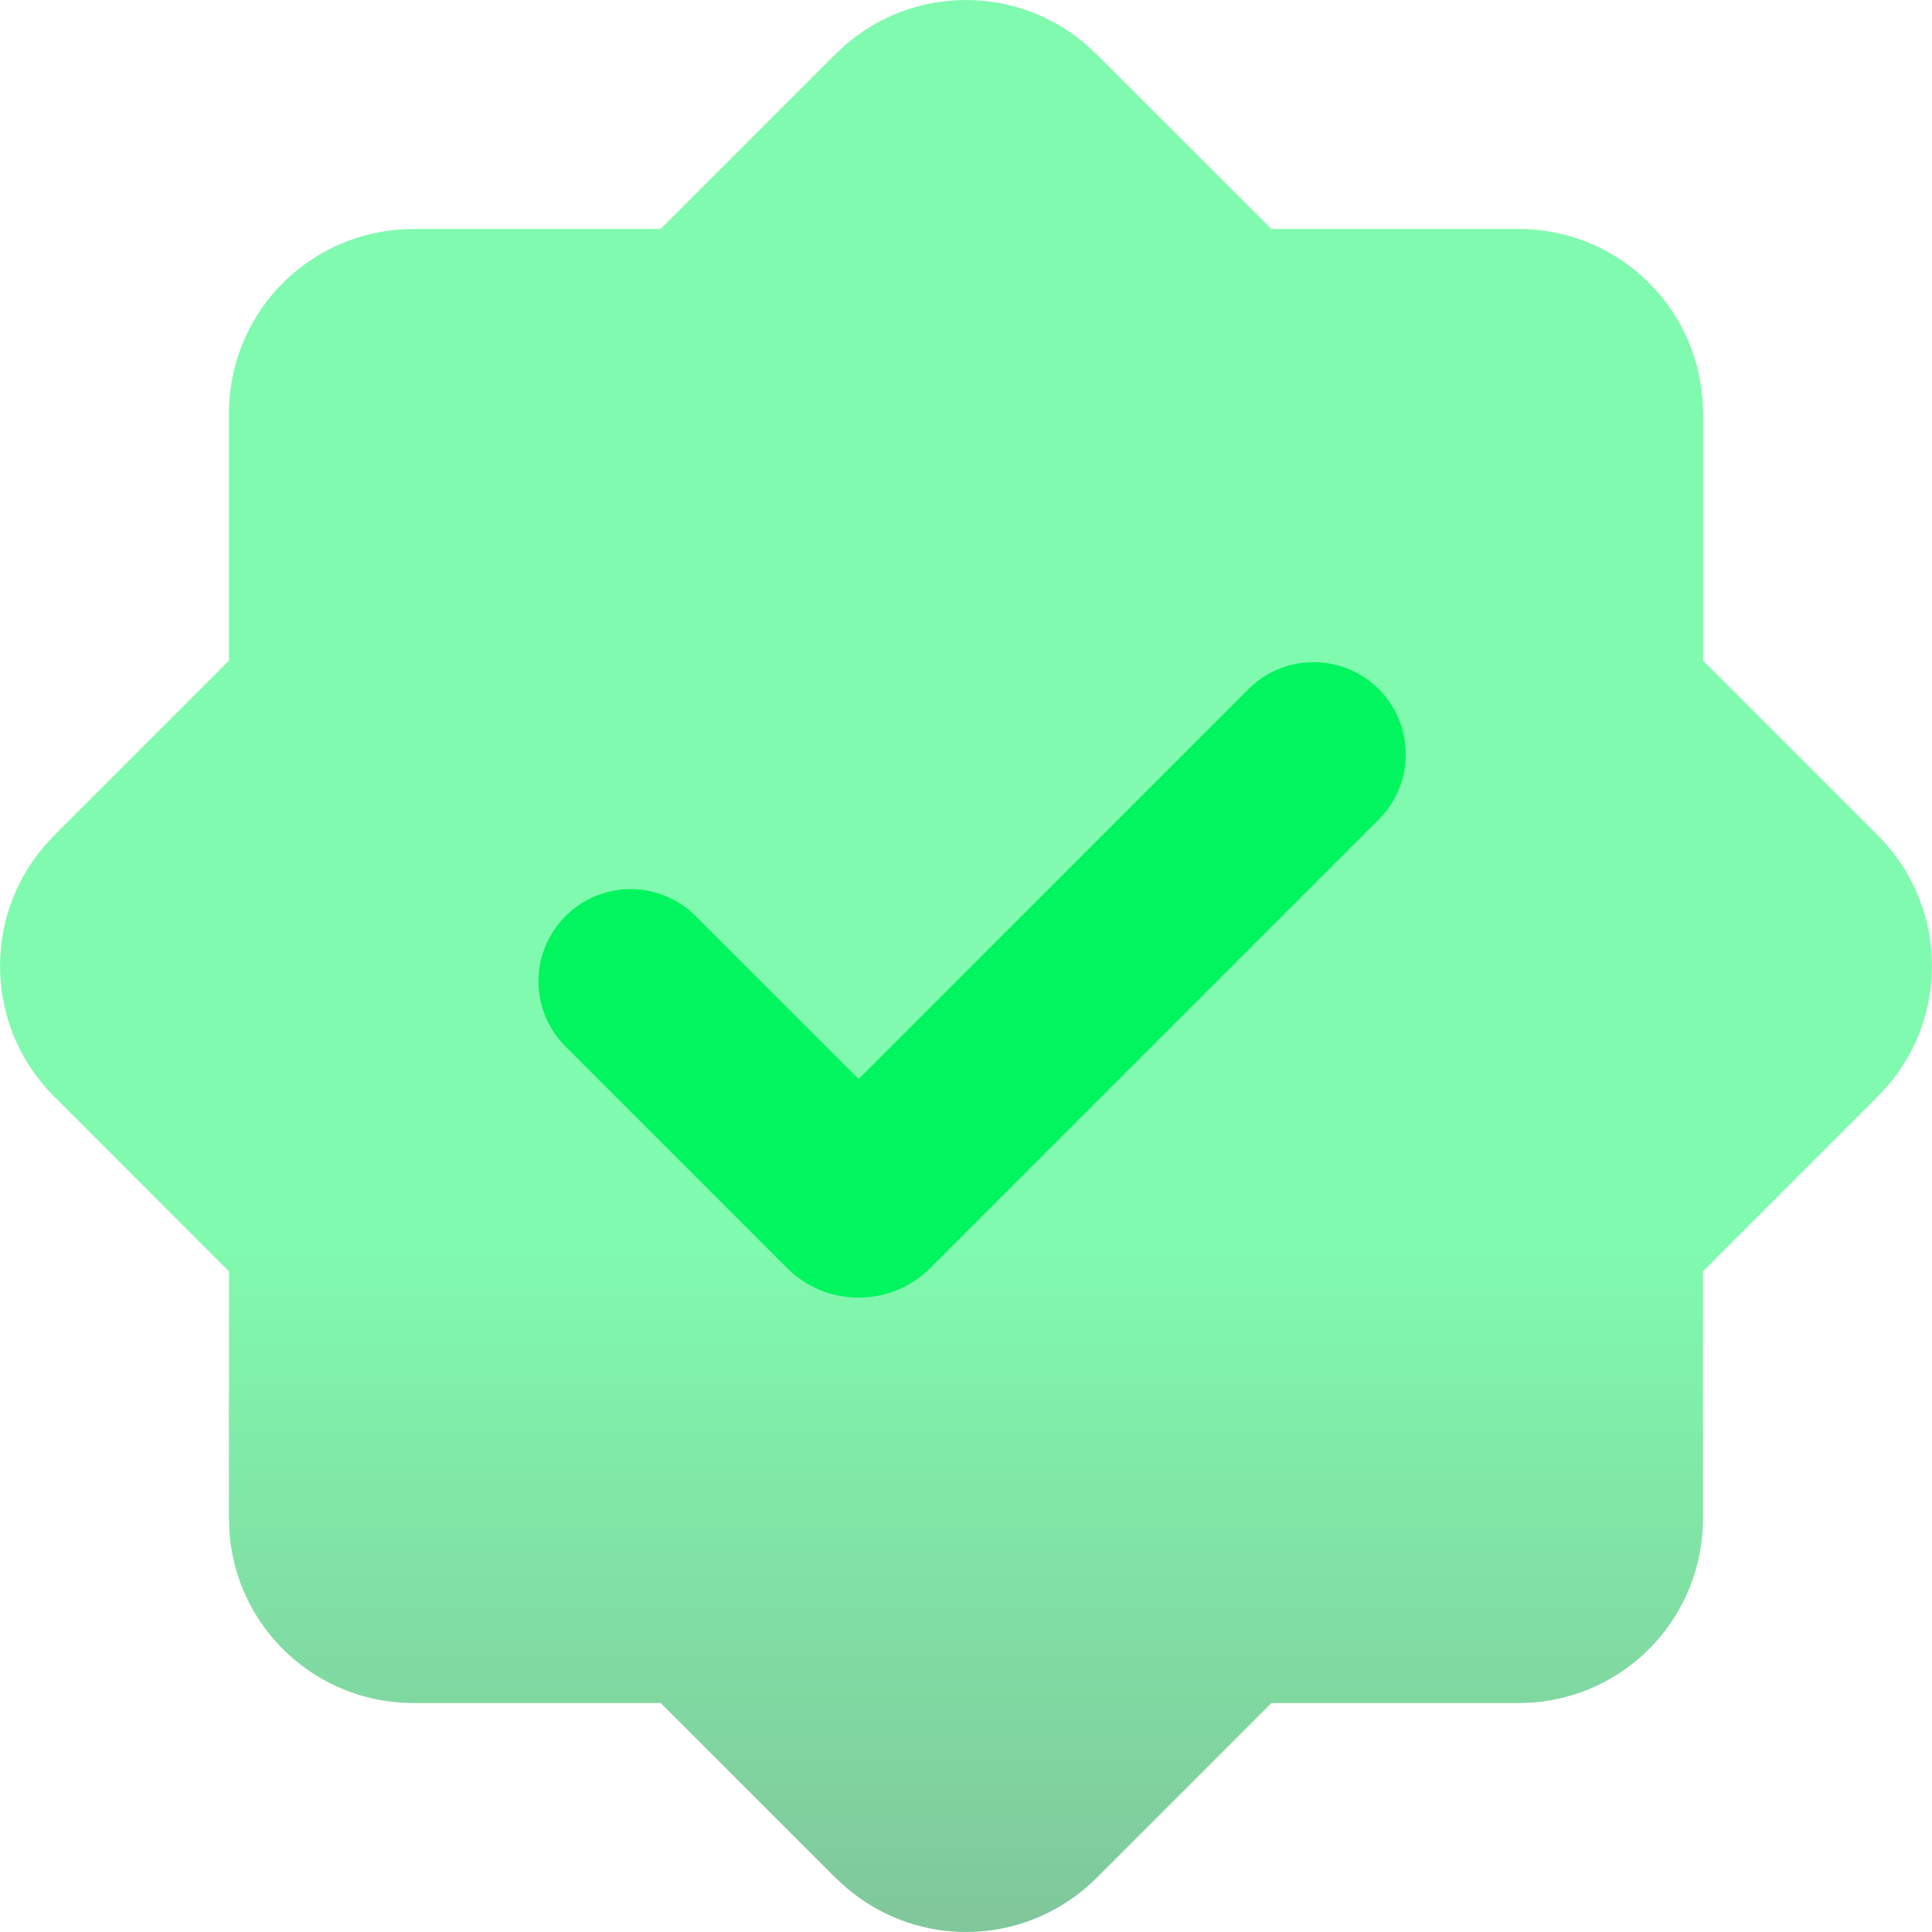 <svg width="20" height="20" viewBox="0 0 20 20" fill="none" xmlns="http://www.w3.org/2000/svg">
<path opacity="0.5" fill-rule="evenodd" clip-rule="evenodd" d="M8.651 0.558C8.989 0.221 9.441 0.022 9.917 0.002C10.394 -0.019 10.861 0.14 11.226 0.447L11.349 0.559L13.161 2.37H15.722C16.203 2.37 16.667 2.552 17.019 2.879C17.372 3.206 17.588 3.655 17.624 4.134L17.63 4.277V6.839L19.442 8.651C19.779 8.989 19.978 9.441 19.998 9.918C20.019 10.395 19.86 10.862 19.552 11.227L19.441 11.348L17.629 13.161V15.722C17.629 16.203 17.447 16.667 17.12 17.02C16.793 17.373 16.344 17.589 15.864 17.625L15.722 17.63H13.162L11.35 19.442C11.012 19.779 10.56 19.978 10.083 19.998C9.606 20.019 9.139 19.86 8.774 19.552L8.652 19.442L6.84 17.63H4.278C3.796 17.63 3.333 17.448 2.98 17.121C2.627 16.794 2.411 16.345 2.375 15.865L2.37 15.722V13.161L0.558 11.348C0.221 11.011 0.022 10.559 0.002 10.082C-0.019 9.605 0.14 9.138 0.448 8.772L0.558 8.651L2.37 6.839V4.277C2.37 3.796 2.552 3.333 2.879 2.98C3.207 2.628 3.655 2.412 4.135 2.376L4.278 2.37H6.839L8.651 0.558Z" fill="url(#paint0_linear_439_283)"/>
<path fill-rule="evenodd" clip-rule="evenodd" d="M12.936 7.122L8.889 11.17L7.202 9.484C7.023 9.305 6.781 9.204 6.528 9.204C6.275 9.205 6.032 9.305 5.853 9.484C5.675 9.663 5.574 9.906 5.574 10.159C5.574 10.412 5.675 10.654 5.854 10.833L8.147 13.126C8.244 13.223 8.36 13.301 8.487 13.354C8.614 13.406 8.751 13.433 8.889 13.433C9.026 13.433 9.163 13.406 9.29 13.354C9.417 13.301 9.533 13.223 9.631 13.126L14.285 8.471C14.458 8.291 14.555 8.05 14.552 7.8C14.55 7.55 14.45 7.311 14.273 7.134C14.096 6.957 13.857 6.857 13.607 6.855C13.357 6.852 13.116 6.948 12.936 7.122Z" fill="#01F55E"/>
<defs>
<linearGradient id="paint0_linear_439_283" x1="10" y1="0" x2="10" y2="20" gradientUnits="userSpaceOnUse">
<stop offset="0.65" stop-color="#01F55E"/>
<stop offset="1" stop-color="#018F37"/>
</linearGradient>
</defs>
</svg>

